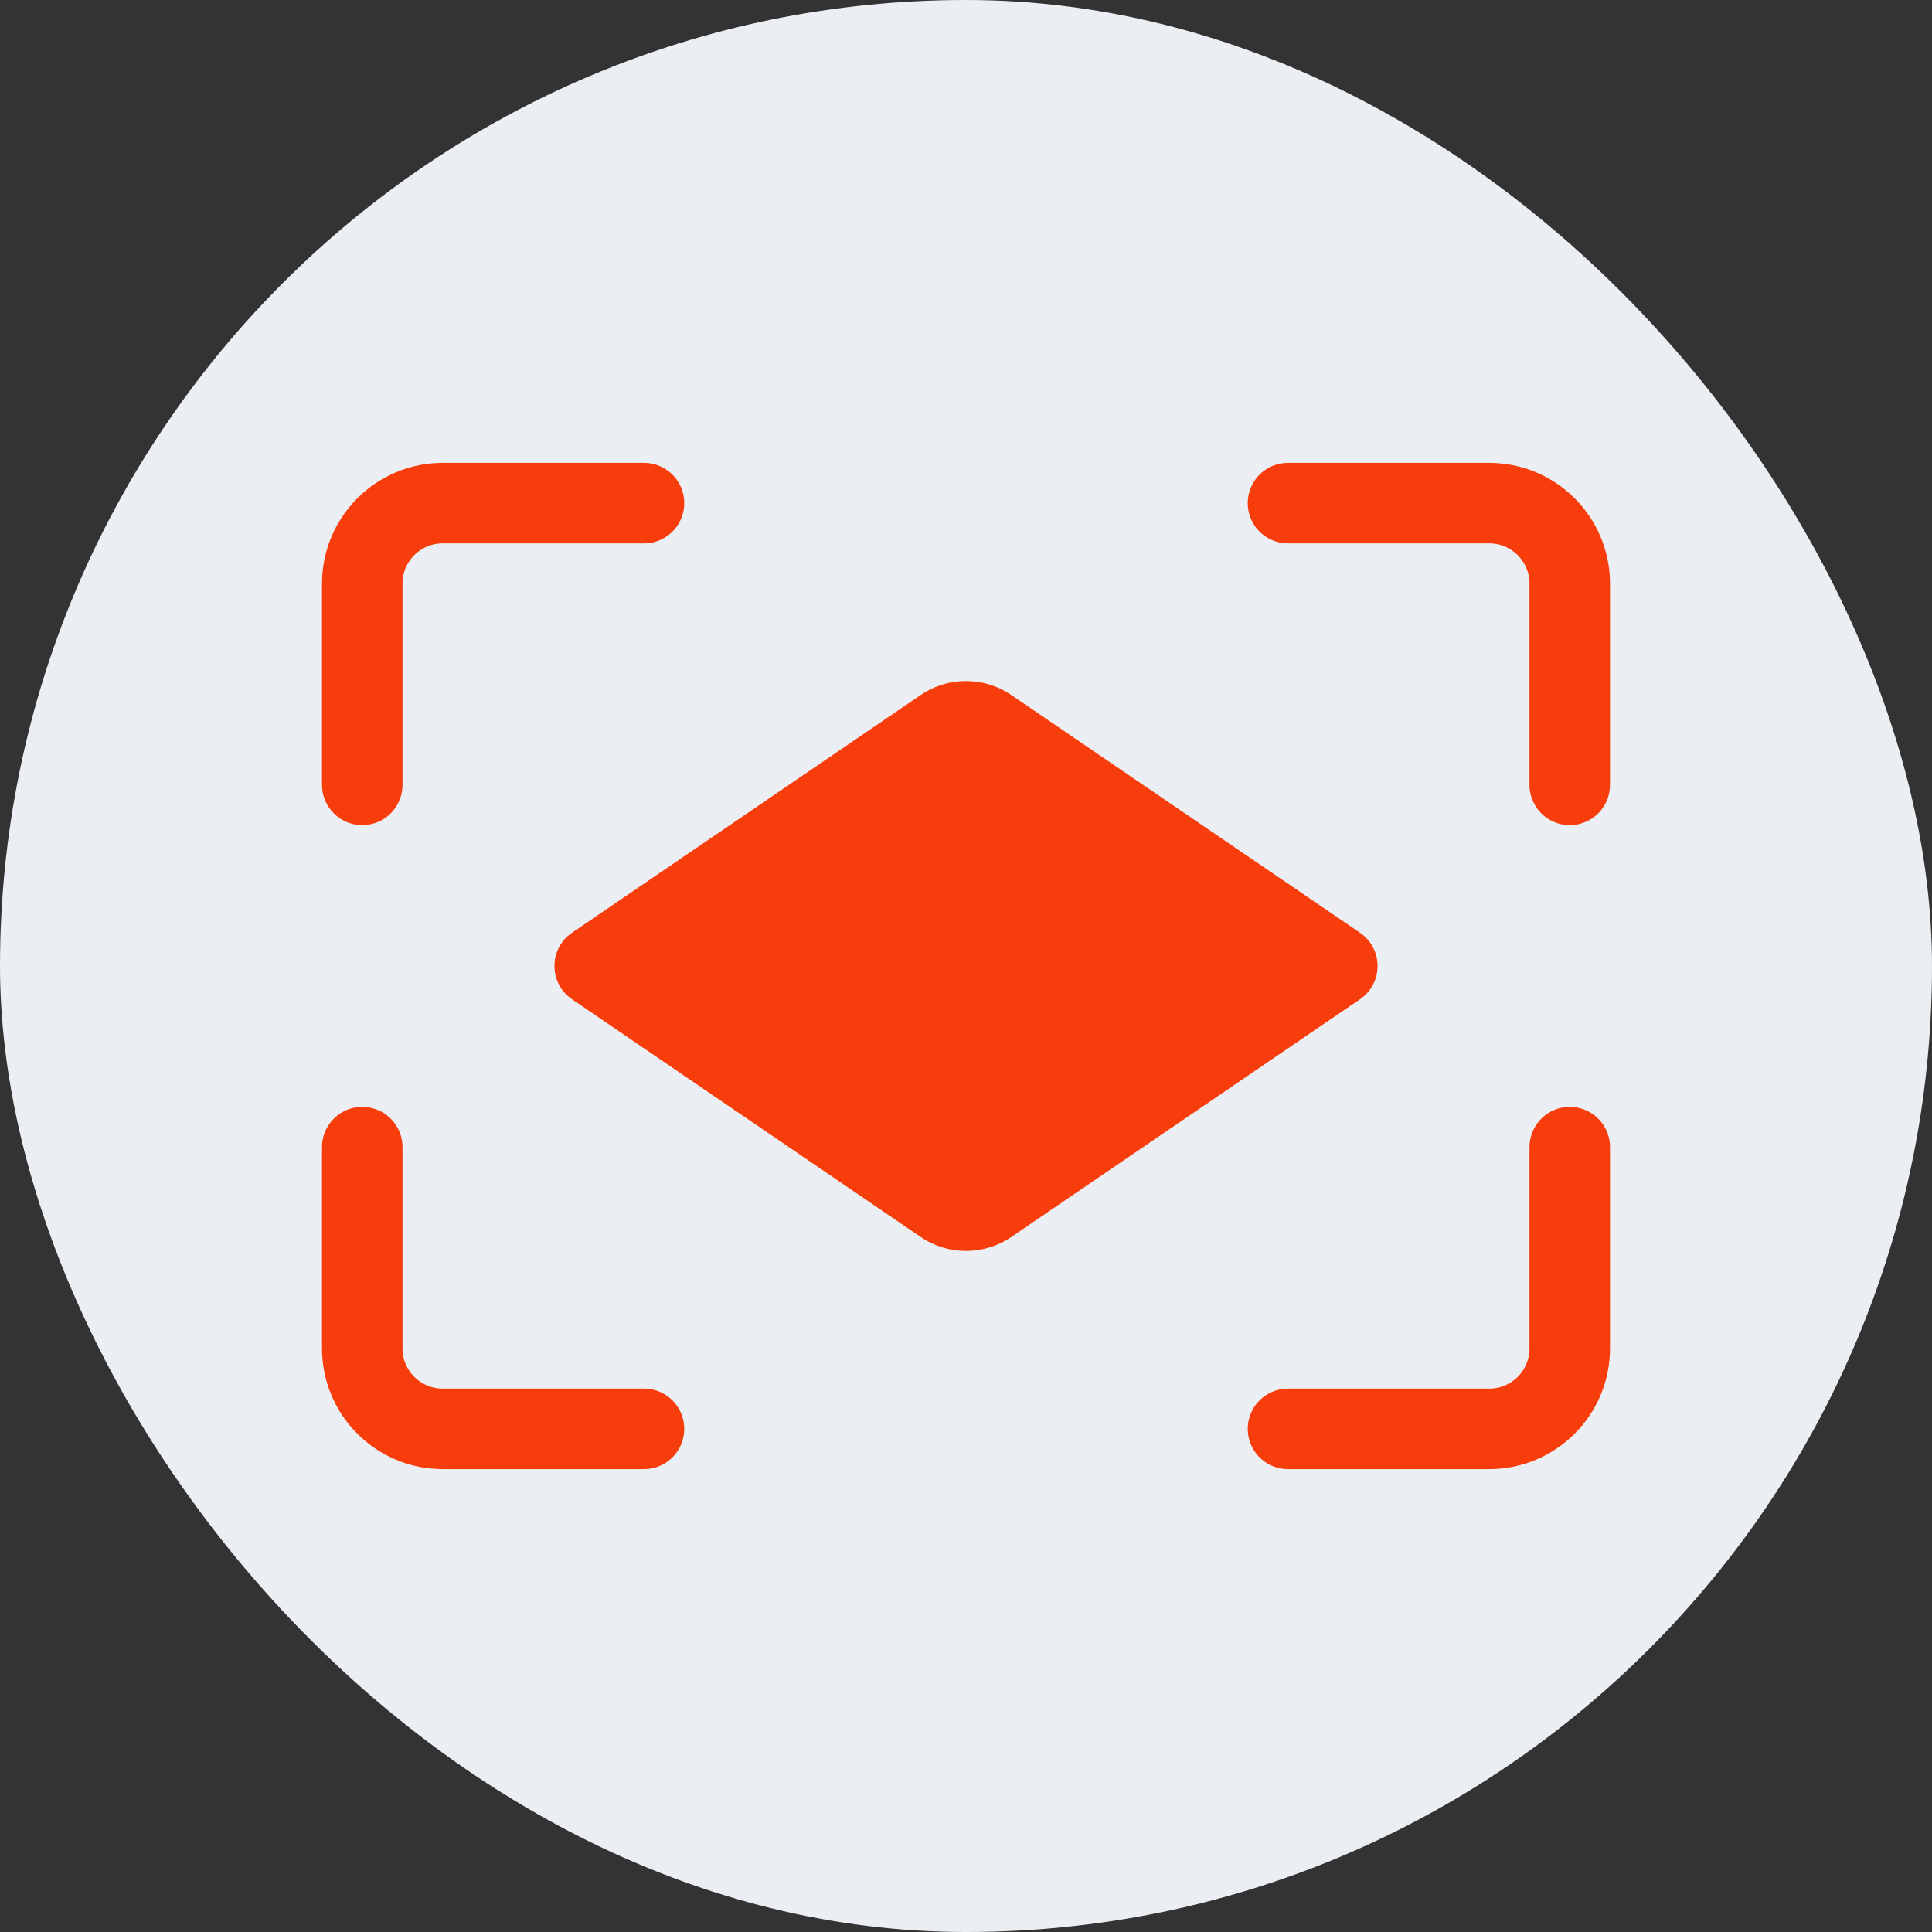 <svg width="96" height="96" viewBox="0 0 96 96" fill="none" xmlns="http://www.w3.org/2000/svg">
<rect x="0" y="0" width="96" height="96" fill="#333333" stroke="none"/>
<rect width="96" height="96" rx="48" fill="#EBEFF4"/>
<path d="M45.747 34.536C47.106 33.61 48.894 33.61 50.253 34.536L67.576 46.347C68.741 47.142 68.741 48.858 67.576 49.653L50.253 61.464C48.894 62.39 47.106 62.39 45.747 61.464L28.424 49.653C27.259 48.858 27.259 47.142 28.424 46.347L45.747 34.536Z" fill="#F73D0B"/>
<path d="M18 57V67C18 69.209 19.791 71 22 71H32" stroke="#F73D0B" stroke-width="4" stroke-linecap="round" stroke-linejoin="round"/>
<path d="M78 57V67C78 69.209 76.209 71 74 71H64" stroke="#F73D0B" stroke-width="4" stroke-linecap="round" stroke-linejoin="round"/>
<path d="M32 25L22 25C19.791 25 18 26.791 18 29L18 39" stroke="#F73D0B" stroke-width="4" stroke-linecap="round" stroke-linejoin="round"/>
<path d="M64 25L74 25C76.209 25 78 26.791 78 29L78 39" stroke="#F73D0B" stroke-width="4" stroke-linecap="round" stroke-linejoin="round"/>
</svg>
